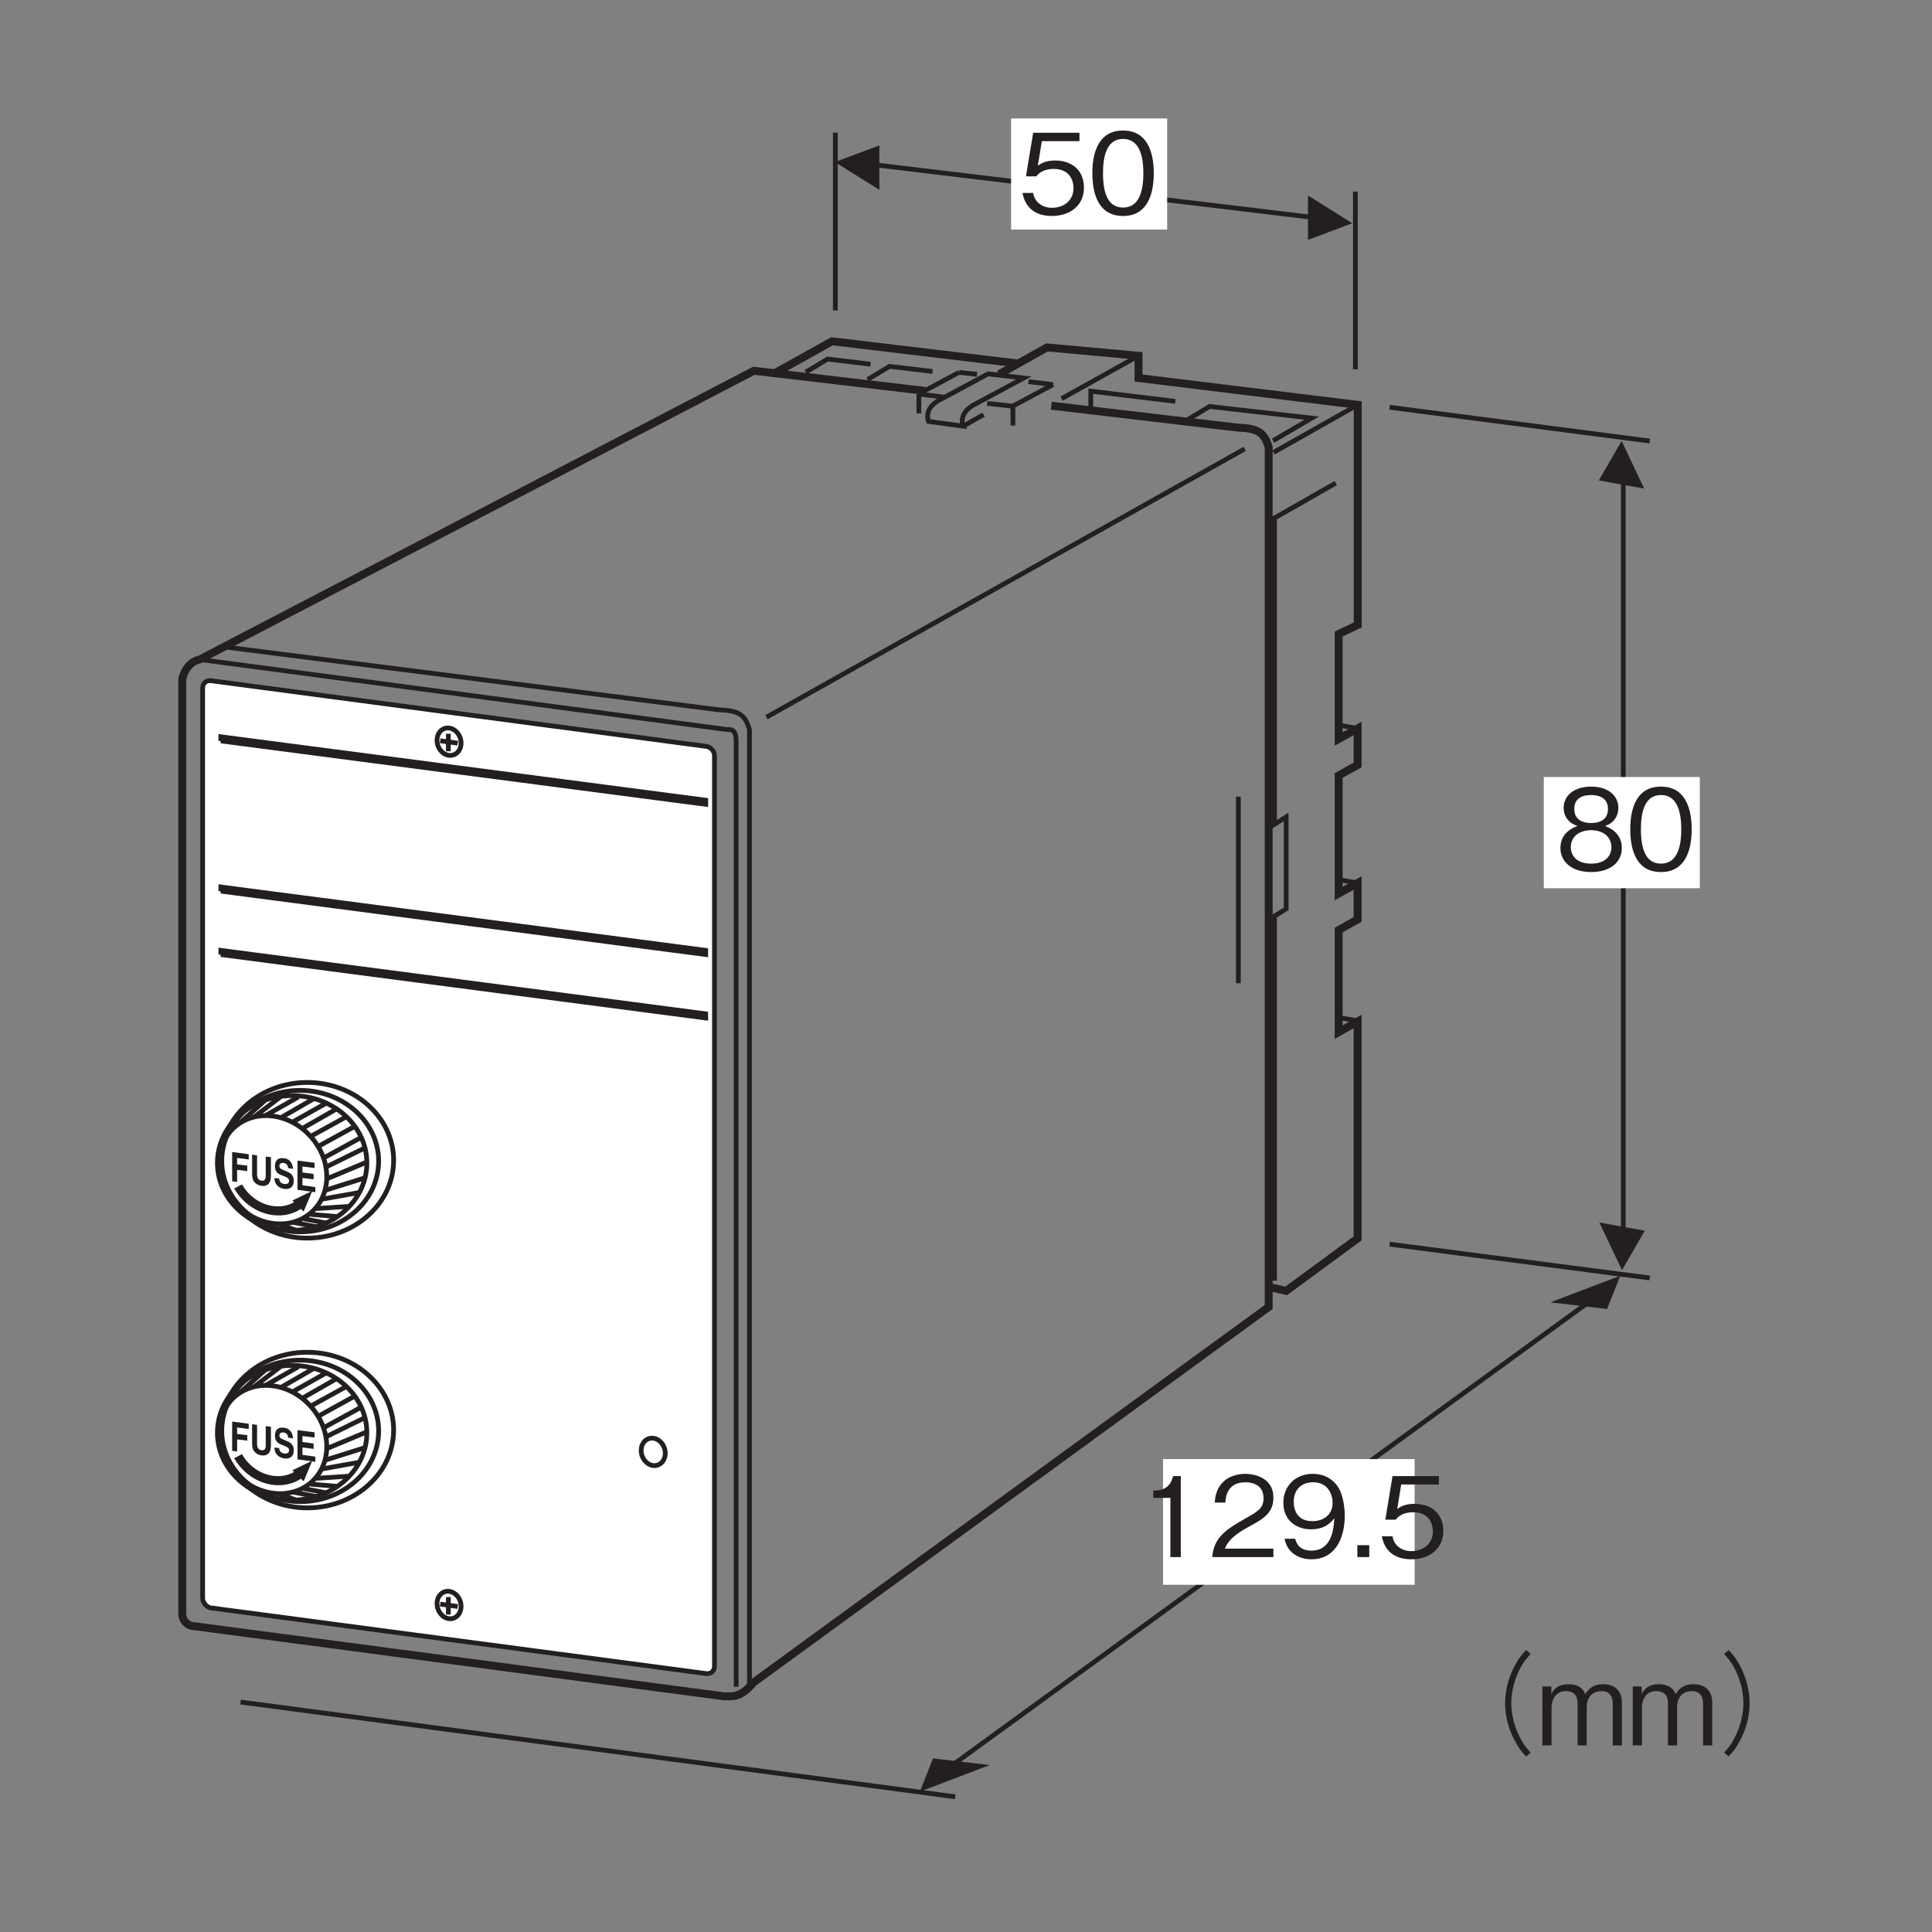 <?xml version="1.0" encoding="UTF-8"?>
<svg xmlns="http://www.w3.org/2000/svg" xmlns:xlink="http://www.w3.org/1999/xlink" width="121.89pt" height="121.89pt" viewBox="0 0 121.89 121.89" version="1.2">
<rect x="0" y="0" width="121.89" height="121.89" fill="#808080" stroke="none"/>
<defs>
<g>
<symbol overflow="visible" id="glyph0-0">
<path style="stroke:none;" d="M 0.703 0.844 L 6.297 0.844 L 6.297 -6.156 L 0.703 -6.156 Z M 3.5 -2.953 L 1.281 -5.812 L 5.719 -5.812 Z M 3.719 -2.656 L 5.953 -5.516 L 5.953 0.203 Z M 1.281 0.484 L 3.5 -2.375 L 5.719 0.484 Z M 1.047 -5.516 L 3.281 -2.656 L 1.047 0.203 Z M 1.047 -5.516 "/>
</symbol>
<symbol overflow="visible" id="glyph0-1">
<path style="stroke:none;" d="M 4.141 -1.641 C 4.141 -2.766 3.359 -3.359 2.328 -3.359 C 1.703 -3.359 1.406 -3.156 1.234 -3.031 L 1.484 -4.578 L 3.859 -4.578 L 3.859 -5.109 L 0.938 -5.109 L 0.484 -2.359 L 1.141 -2.359 C 1.422 -2.75 1.922 -2.828 2.234 -2.828 C 3.391 -2.828 3.484 -1.875 3.484 -1.625 C 3.484 -0.812 2.844 -0.375 2.125 -0.375 C 1.547 -0.375 1.031 -0.703 0.938 -1.312 L 0.266 -1.312 C 0.422 -0.438 1.016 0.141 2.125 0.141 C 3.203 0.141 4.141 -0.469 4.141 -1.641 Z M 4.141 -1.641 "/>
</symbol>
<symbol overflow="visible" id="glyph0-2">
<path style="stroke:none;" d="M 4.141 -2.562 C 4.141 -3.828 3.766 -5.25 2.203 -5.25 C 0.641 -5.25 0.266 -3.844 0.266 -2.562 C 0.266 -1.266 0.641 0.141 2.203 0.141 C 3.766 0.141 4.141 -1.281 4.141 -2.562 Z M 3.484 -2.562 C 3.484 -1.359 3.188 -0.391 2.203 -0.391 C 1.219 -0.391 0.938 -1.359 0.938 -2.562 C 0.938 -3.703 1.203 -4.719 2.203 -4.719 C 3.188 -4.719 3.484 -3.734 3.484 -2.562 Z M 3.484 -2.562 "/>
</symbol>
<symbol overflow="visible" id="glyph0-3">
<path style="stroke:none;" d="M 2.609 0 L 2.609 -5.109 L 2.125 -5.109 C 1.906 -4.25 1.344 -4.219 0.875 -4.188 L 0.875 -3.734 L 1.953 -3.734 L 1.953 0 Z M 2.609 0 "/>
</symbol>
<symbol overflow="visible" id="glyph0-4">
<path style="stroke:none;" d="M 4.047 0 L 4.047 -0.531 L 0.984 -0.531 C 1.125 -0.844 1.297 -1.281 2.594 -1.969 C 3.531 -2.469 4.047 -2.859 4.047 -3.766 C 4.047 -4.906 3 -5.25 2.281 -5.25 C 2.016 -5.25 1.281 -5.203 0.812 -4.672 C 0.406 -4.234 0.375 -3.734 0.344 -3.438 L 1.016 -3.438 C 1.031 -3.703 1.078 -4.719 2.281 -4.719 C 2.766 -4.719 3.422 -4.531 3.422 -3.719 C 3.422 -3.078 3.078 -2.891 2.312 -2.453 C 1.031 -1.734 0.281 -1.219 0.188 0 Z M 4.047 0 "/>
</symbol>
<symbol overflow="visible" id="glyph0-5">
<path style="stroke:none;" d="M 4.141 -2.625 C 4.141 -3.016 4.078 -3.891 3.688 -4.469 C 3.422 -4.844 2.938 -5.25 2.125 -5.25 C 0.984 -5.25 0.266 -4.438 0.266 -3.422 C 0.266 -2.312 1.094 -1.75 2.016 -1.75 C 2.969 -1.75 3.344 -2.281 3.484 -2.453 C 3.453 -1.938 3.391 -0.406 2.031 -0.406 C 1.219 -0.406 1.062 -0.969 1.016 -1.156 L 0.344 -1.156 C 0.531 -0.188 1.344 0.141 2.047 0.141 C 3.438 0.141 4.141 -1.031 4.141 -2.625 Z M 3.375 -3.422 C 3.375 -2.688 2.828 -2.266 2.094 -2.266 C 1.094 -2.266 0.922 -3.047 0.922 -3.484 C 0.922 -4.281 1.438 -4.719 2.141 -4.719 C 3.125 -4.719 3.375 -3.906 3.375 -3.422 Z M 3.375 -3.422 "/>
</symbol>
<symbol overflow="visible" id="glyph0-6">
<path style="stroke:none;" d="M 1.281 0 L 1.281 -0.75 L 0.531 -0.75 L 0.531 0 Z M 1.281 0 "/>
</symbol>
<symbol overflow="visible" id="glyph0-7">
<path style="stroke:none;" d="M 4.141 -1.375 C 4.141 -2.359 3.312 -2.672 3.078 -2.766 C 3.641 -2.938 3.922 -3.406 3.922 -3.906 C 3.922 -4.625 3.344 -5.25 2.203 -5.25 C 1.094 -5.25 0.469 -4.656 0.469 -3.906 C 0.469 -3.391 0.781 -2.938 1.344 -2.766 C 1.094 -2.672 0.266 -2.359 0.266 -1.375 C 0.266 -0.531 0.953 0.141 2.203 0.141 C 3.438 0.141 4.141 -0.5 4.141 -1.375 Z M 3.266 -3.844 C 3.266 -3.109 2.672 -2.953 2.203 -2.953 C 1.719 -2.953 1.141 -3.125 1.141 -3.844 C 1.141 -4.547 1.703 -4.719 2.203 -4.719 C 2.688 -4.719 3.266 -4.547 3.266 -3.844 Z M 3.484 -1.422 C 3.484 -0.922 3.141 -0.391 2.203 -0.391 C 1.266 -0.391 0.922 -0.922 0.922 -1.422 C 0.922 -2.094 1.453 -2.5 2.203 -2.5 C 3 -2.5 3.484 -2.047 3.484 -1.422 Z M 3.484 -1.422 "/>
</symbol>
<symbol overflow="visible" id="glyph0-8">
<path style="stroke:none;" d=""/>
</symbol>
<symbol overflow="visible" id="glyph0-9">
<path style="stroke:none;" d="M 6.312 -6.016 C 6.031 -5.719 5.859 -5.516 5.656 -5.141 C 5.219 -4.375 4.984 -3.5 4.984 -2.656 C 4.984 -1.812 5.219 -0.938 5.656 -0.188 C 5.859 0.203 6.031 0.406 6.312 0.703 L 6.594 0.453 C 6.328 0.156 6.172 -0.016 5.969 -0.406 C 5.594 -1.094 5.375 -1.906 5.375 -2.656 C 5.375 -3.422 5.594 -4.234 5.969 -4.922 C 6.172 -5.297 6.328 -5.469 6.594 -5.766 Z M 6.312 -6.016 "/>
</symbol>
<symbol overflow="visible" id="glyph0-10">
<path style="stroke:none;" d="M 5.359 0 L 5.359 -2.719 C 5.359 -3.266 5.062 -3.859 4.188 -3.859 C 3.5 -3.859 3.25 -3.531 3.047 -3.234 C 2.953 -3.453 2.75 -3.859 1.984 -3.859 C 1.359 -3.859 1.062 -3.562 0.906 -3.234 L 0.906 -3.719 L 0.344 -3.719 L 0.344 0 L 0.922 0 L 0.922 -2.422 C 0.922 -2.484 0.938 -3.422 1.844 -3.422 C 2.125 -3.422 2.562 -3.312 2.562 -2.688 L 2.562 0 L 3.141 0 L 3.141 -2.422 C 3.141 -2.516 3.141 -3.422 4.094 -3.422 C 4.672 -3.422 4.781 -2.953 4.781 -2.656 L 4.781 0 Z M 5.359 0 "/>
</symbol>
<symbol overflow="visible" id="glyph0-11">
<path style="stroke:none;" d="M 0.688 0.703 C 0.969 0.406 1.141 0.203 1.344 -0.188 C 1.781 -0.938 2.016 -1.812 2.016 -2.656 C 2.016 -3.5 1.781 -4.375 1.344 -5.141 C 1.141 -5.516 0.969 -5.719 0.688 -6.016 L 0.406 -5.766 C 0.672 -5.469 0.828 -5.297 1.031 -4.922 C 1.406 -4.234 1.625 -3.422 1.625 -2.656 C 1.625 -1.906 1.406 -1.094 1.031 -0.406 C 0.828 -0.016 0.672 0.156 0.406 0.453 Z M 0.688 0.703 "/>
</symbol>
<symbol overflow="visible" id="glyph1-0">
<path style="stroke:none;" d="M 0 0 L 1.016 0.141 L 1.016 -1.656 L 0 -1.797 Z M 0.516 -0.953 L 0.172 -1.656 L 0.875 -1.562 Z M 0.578 -0.812 L 0.922 -1.438 L 0.922 -0.109 Z M 0.172 -0.109 L 0.516 -0.719 L 0.875 -0.016 Z M 0.109 -1.547 L 0.453 -0.828 L 0.109 -0.219 Z M 0.109 -1.547 "/>
</symbol>
<symbol overflow="visible" id="glyph1-1">
<path style="stroke:none;" d="M 0.469 -0.703 L 1.109 -0.625 L 1.109 -0.969 L 0.469 -1.047 L 0.469 -1.453 L 1.203 -1.359 L 1.203 -1.688 L 0.156 -1.828 L 0.156 0.016 L 0.469 0.062 Z M 0.469 -0.703 "/>
</symbol>
<symbol overflow="visible" id="glyph1-2">
<path style="stroke:none;" d="M 1.344 -1.672 L 1.016 -1.703 L 1.016 -0.484 C 1.016 -0.266 0.938 -0.156 0.734 -0.188 C 0.594 -0.203 0.469 -0.328 0.469 -0.578 L 0.469 -1.781 L 0.156 -1.828 L 0.156 -0.594 C 0.156 -0.422 0.188 -0.25 0.266 -0.141 C 0.406 0.047 0.609 0.125 0.734 0.141 C 1.094 0.188 1.344 0.016 1.344 -0.469 Z M 1.344 -1.672 "/>
</symbol>
<symbol overflow="visible" id="glyph1-3">
<path style="stroke:none;" d="M 0.078 -0.547 C 0.078 -0.328 0.172 0.062 0.719 0.141 C 0.844 0.156 1.297 0.172 1.297 -0.375 C 1.297 -0.703 1.109 -0.859 0.906 -0.938 L 0.547 -1.094 C 0.484 -1.125 0.391 -1.172 0.391 -1.312 C 0.391 -1.469 0.531 -1.516 0.656 -1.5 C 0.906 -1.453 0.938 -1.266 0.938 -1.172 L 1.25 -1.125 C 1.234 -1.375 1.125 -1.75 0.672 -1.797 C 0.188 -1.859 0.109 -1.516 0.109 -1.312 C 0.109 -0.891 0.344 -0.797 0.578 -0.703 L 0.734 -0.641 C 0.891 -0.578 1 -0.516 1 -0.375 C 1 -0.188 0.844 -0.156 0.703 -0.172 C 0.422 -0.203 0.375 -0.422 0.375 -0.516 Z M 0.078 -0.547 "/>
</symbol>
<symbol overflow="visible" id="glyph1-4">
<path style="stroke:none;" d="M 1.234 -1.688 L 0.156 -1.828 L 0.156 0.016 L 1.281 0.172 L 1.281 -0.156 L 0.469 -0.266 L 0.469 -0.734 L 1.172 -0.641 L 1.172 -0.984 L 0.469 -1.078 L 0.469 -1.453 L 1.234 -1.359 Z M 1.234 -1.688 "/>
</symbol>
</g>
</defs>
<g id="surface1">
<path style="fill:none;stroke-width:3;stroke-linecap:butt;stroke-linejoin:miter;stroke:rgb(13.73%,12.16%,12.549%);stroke-opacity:1;stroke-miterlimit:4;" d="M 781.29 715.204 L 781.29 597.441 " transform="matrix(0.1,0,0,-0.1,-0,121.78)"/>
<path style="fill:none;stroke-width:3;stroke-linecap:butt;stroke-linejoin:miter;stroke:rgb(13.73%,12.16%,12.549%);stroke-opacity:1;stroke-miterlimit:4;" d="M 597.609 101.799 L 1013.531 404.455 " transform="matrix(0.1,0,0,-0.1,-0,121.78)"/>
<path style="fill:none;stroke-width:3;stroke-linecap:butt;stroke-linejoin:miter;stroke:rgb(13.73%,12.16%,12.549%);stroke-opacity:1;stroke-miterlimit:4;" d="M 526.999 1134.097 L 526.999 1021.926 " transform="matrix(0.1,0,0,-0.1,-0,121.78)"/>
<path style="fill:none;stroke-width:3;stroke-linecap:butt;stroke-linejoin:miter;stroke:rgb(13.73%,12.16%,12.549%);stroke-opacity:1;stroke-miterlimit:4;" d="M 855.107 1096.954 L 855.107 984.783 " transform="matrix(0.1,0,0,-0.1,-0,121.78)"/>
<path style="fill:none;stroke-width:3;stroke-linecap:butt;stroke-linejoin:miter;stroke:rgb(13.73%,12.16%,12.549%);stroke-opacity:1;stroke-miterlimit:4;" d="M 538.024 1115.486 L 844.472 1078.695 " transform="matrix(0.1,0,0,-0.1,-0,121.78)"/>
<path style=" stroke:none;fill-rule:nonzero;fill:rgb(13.73%,12.16%,12.549%);fill-opacity:1;" d="M 85.32 14.086 L 82.52 12.332 L 82.52 15.133 L 85.32 14.086 "/>
<path style=" stroke:none;fill-rule:nonzero;fill:rgb(13.73%,12.16%,12.549%);fill-opacity:1;" d="M 52.676 10.223 L 55.48 11.977 L 55.48 9.172 L 52.676 10.223 "/>
<path style=" stroke:none;fill-rule:nonzero;fill:rgb(13.73%,12.16%,12.549%);fill-opacity:1;" d="M 101.391 82.586 L 102.223 80.488 L 97.816 82.164 L 101.391 82.586 "/>
<path style=" stroke:none;fill-rule:nonzero;fill:rgb(13.73%,12.16%,12.549%);fill-opacity:1;" d="M 103.734 30.824 L 102.309 27.82 L 100.871 30.309 L 103.734 30.824 "/>
<path style=" stroke:none;fill-rule:nonzero;fill:rgb(13.73%,12.16%,12.549%);fill-opacity:1;" d="M 58.863 110.938 L 58.035 113.035 L 62.438 111.359 L 58.863 110.938 "/>
<path style="fill:none;stroke-width:3;stroke-linecap:butt;stroke-linejoin:miter;stroke:rgb(13.73%,12.16%,12.549%);stroke-opacity:1;stroke-miterlimit:4;" d="M 1024.127 426.584 L 1024.127 914.798 " transform="matrix(0.1,0,0,-0.1,-0,121.78)"/>
<path style=" stroke:none;fill-rule:nonzero;fill:rgb(13.73%,12.16%,12.549%);fill-opacity:1;" d="M 100.906 77.129 L 102.332 80.133 L 103.77 77.645 L 100.906 77.129 "/>
<path style="fill:none;stroke-width:3;stroke-linecap:butt;stroke-linejoin:miter;stroke:rgb(13.73%,12.16%,12.549%);stroke-opacity:1;stroke-miterlimit:4;" d="M 876.728 960.855 L 1040.821 939.547 " transform="matrix(0.1,0,0,-0.1,-0,121.78)"/>
<path style="fill:none;stroke-width:3;stroke-linecap:butt;stroke-linejoin:miter;stroke:rgb(13.73%,12.16%,12.549%);stroke-opacity:1;stroke-miterlimit:4;" d="M 876.728 432.84 L 1040.821 411.531 " transform="matrix(0.1,0,0,-0.1,-0,121.78)"/>
<path style=" stroke:none;fill-rule:nonzero;fill:rgb(100%,100%,100%);fill-opacity:1;" d="M 63.789 14.484 L 73.637 14.484 L 73.637 7.473 L 63.789 7.473 Z M 63.789 14.484 "/>
<g style="fill:rgb(13.73%,12.16%,12.549%);fill-opacity:1;">
  <use xlink:href="#glyph0-1" x="64.245" y="13.485"/>
  <use xlink:href="#glyph0-2" x="68.651" y="13.485"/>
</g>
<path style=" stroke:none;fill-rule:nonzero;fill:rgb(100%,100%,100%);fill-opacity:1;" d="M 97.398 56.039 L 107.242 56.039 L 107.242 49.023 L 97.398 49.023 Z M 97.398 56.039 "/>
<path style=" stroke:none;fill-rule:nonzero;fill:rgb(100%,100%,100%);fill-opacity:1;" d="M 73.375 99.984 L 89.25 99.984 L 89.25 92.055 L 73.375 92.055 Z M 73.375 99.984 "/>
<g style="fill:rgb(13.73%,12.16%,12.549%);fill-opacity:1;">
  <use xlink:href="#glyph0-3" x="71.887" y="98.236"/>
  <use xlink:href="#glyph0-4" x="76.293" y="98.236"/>
  <use xlink:href="#glyph0-5" x="80.699" y="98.236"/>
  <use xlink:href="#glyph0-6" x="85.105" y="98.236"/>
  <use xlink:href="#glyph0-1" x="86.917" y="98.236"/>
</g>
<g style="fill:rgb(13.73%,12.16%,12.549%);fill-opacity:1;">
  <use xlink:href="#glyph0-7" x="98.181" y="54.877"/>
  <use xlink:href="#glyph0-2" x="102.587" y="54.877"/>
</g>
<g style="fill:rgb(13.73%,12.16%,12.549%);fill-opacity:1;">
  <use xlink:href="#glyph0-8" x="87.644" y="110.116"/>
  <use xlink:href="#glyph0-9" x="89.973" y="110.116"/>
  <use xlink:href="#glyph0-10" x="96.967" y="110.116"/>
  <use xlink:href="#glyph0-10" x="102.667" y="110.116"/>
  <use xlink:href="#glyph0-11" x="108.367" y="110.116"/>
</g>
<path style=" stroke:none;fill-rule:nonzero;fill:rgb(100%,100%,100%);fill-opacity:1;" d="M 12.773 43.469 C 12.773 43.18 13.008 42.977 13.293 43.016 L 44.516 47.156 C 44.805 47.195 45.035 47.457 45.035 47.746 L 45.035 105.148 C 45.035 105.438 44.805 105.641 44.516 105.602 L 13.293 101.461 C 13.008 101.422 12.773 101.09 12.773 100.871 L 12.773 43.469 "/>
<path style="fill:none;stroke-width:3;stroke-linecap:butt;stroke-linejoin:miter;stroke:rgb(13.73%,12.16%,12.549%);stroke-opacity:1;stroke-miterlimit:4;" d="M 127.85 783.82 C 127.85 786.713 130.196 788.747 133.05 788.356 L 445.558 746.912 C 448.451 746.521 450.758 743.901 450.758 741.008 L 450.758 166.467 C 450.758 163.573 448.451 161.54 445.558 161.931 L 133.05 203.375 C 130.196 203.766 127.85 207.089 127.85 209.279 Z M 127.85 783.82 " transform="matrix(0.1,0,0,-0.1,-0,121.78)"/>
<path style="fill:none;stroke-width:5;stroke-linecap:butt;stroke-linejoin:miter;stroke:rgb(13.73%,12.16%,12.549%);stroke-opacity:1;stroke-miterlimit:4;" d="M 583.729 971.177 L 475.624 983.883 L 126.012 801.727 C 126.012 801.727 117.723 800.789 114.986 789.294 L 114.986 199.622 C 114.986 195.282 118.466 191.802 122.806 191.802 L 456.623 147.622 C 462.722 147.582 467.335 146.683 475.468 156.379 L 800.409 393.234 L 800.409 935.598 C 797.633 944.786 793.958 947.562 781.056 947.992 L 663.293 961.832 " transform="matrix(0.1,0,0,-0.1,-0,121.78)"/>
<path style="fill:none;stroke-width:3;stroke-linecap:butt;stroke-linejoin:miter;stroke:rgb(13.73%,12.16%,12.549%);stroke-opacity:1;stroke-miterlimit:4;" d="M 472.848 154.503 L 472.848 757.547 C 470.111 766.774 466.436 769.51 453.534 769.98 L 142.59 809.547 " transform="matrix(0.1,0,0,-0.1,-0,121.78)"/>
<path style="fill:none;stroke-width:3;stroke-linecap:butt;stroke-linejoin:miter;stroke:rgb(13.73%,12.16%,12.549%);stroke-opacity:1;stroke-miterlimit:4;" d="M 126.012 801.727 L 458.46 757.547 C 463.191 758.016 464.129 755.279 464.442 751.134 L 464.442 153.604 " transform="matrix(0.1,0,0,-0.1,-0,121.78)"/>
<path style=" stroke:none;fill-rule:nonzero;fill:rgb(13.73%,12.16%,12.549%);fill-opacity:1;" d="M 13.922 46.816 L 13.922 46.551 L 44.484 50.551 L 44.484 50.809 L 13.922 46.812 L 13.922 46.816 "/>
<path style="fill:none;stroke-width:3;stroke-linecap:butt;stroke-linejoin:miter;stroke:rgb(13.73%,12.16%,12.549%);stroke-opacity:1;stroke-miterlimit:4;" d="M 139.344 750.313 L 139.344 752.972 L 445.245 712.936 L 445.245 710.356 L 139.344 750.353 Z M 139.344 750.313 " transform="matrix(0.1,0,0,-0.1,-0,121.78)"/>
<path style=" stroke:none;fill-rule:nonzero;fill:rgb(13.73%,12.16%,12.549%);fill-opacity:1;" d="M 13.922 56.285 L 13.922 56.02 L 44.484 60.016 L 44.484 60.277 L 13.922 56.281 L 13.922 56.285 "/>
<path style="fill:none;stroke-width:3;stroke-linecap:butt;stroke-linejoin:miter;stroke:rgb(13.73%,12.16%,12.549%);stroke-opacity:1;stroke-miterlimit:4;" d="M 139.344 655.54 L 139.344 658.199 L 445.245 618.202 L 445.245 615.583 L 139.344 655.58 Z M 139.344 655.54 " transform="matrix(0.1,0,0,-0.1,-0,121.78)"/>
<path style=" stroke:none;fill-rule:nonzero;fill:rgb(13.73%,12.16%,12.549%);fill-opacity:1;" d="M 13.922 60.281 L 13.922 60.016 L 44.484 64.016 L 44.484 64.277 L 13.922 60.277 L 13.922 60.281 "/>
<path style="fill:none;stroke-width:3;stroke-linecap:butt;stroke-linejoin:miter;stroke:rgb(13.73%,12.16%,12.549%);stroke-opacity:1;stroke-miterlimit:4;" d="M 139.344 615.543 L 139.344 618.202 L 445.245 578.166 L 445.245 575.546 L 139.344 615.583 Z M 139.344 615.543 " transform="matrix(0.1,0,0,-0.1,-0,121.78)"/>
<path style="fill:none;stroke-width:3;stroke-linecap:butt;stroke-linejoin:miter;stroke:rgb(13.73%,12.16%,12.549%);stroke-opacity:1;stroke-miterlimit:4;" d="M 283.302 758.485 C 279.119 758.954 275.717 755.474 275.717 750.744 C 275.717 745.974 279.119 741.712 283.302 741.243 C 287.486 740.774 290.887 744.214 290.887 748.984 C 290.926 753.754 287.525 757.977 283.302 758.485 Z M 283.302 758.485 " transform="matrix(0.1,0,0,-0.1,-0,121.78)"/>
<path style="fill:none;stroke-width:3;stroke-linecap:butt;stroke-linejoin:miter;stroke:rgb(13.73%,12.16%,12.549%);stroke-opacity:1;stroke-miterlimit:4;" d="M 277.711 750.431 L 288.776 748.945 " transform="matrix(0.1,0,0,-0.1,-0,121.78)"/>
<path style="fill:none;stroke-width:3;stroke-linecap:butt;stroke-linejoin:miter;stroke:rgb(13.73%,12.16%,12.549%);stroke-opacity:1;stroke-miterlimit:4;" d="M 282.872 754.888 L 282.872 743.823 " transform="matrix(0.1,0,0,-0.1,-0,121.78)"/>
<path style="fill:none;stroke-width:3;stroke-linecap:butt;stroke-linejoin:miter;stroke:rgb(13.73%,12.16%,12.549%);stroke-opacity:1;stroke-miterlimit:4;" d="M 172.226 445.937 C 190.953 443.474 206.162 456.65 206.162 475.339 C 206.162 494.028 190.953 511.192 172.226 513.655 C 153.459 516.118 138.25 502.942 138.25 484.253 C 138.25 465.565 153.459 448.401 172.226 445.937 Z M 172.226 445.937 " transform="matrix(0.1,0,0,-0.1,-0,121.78)"/>
<path style="fill:none;stroke-width:3;stroke-linecap:butt;stroke-linejoin:miter;stroke:rgb(13.73%,12.16%,12.549%);stroke-opacity:1;stroke-miterlimit:4;" d="M 160.614 513.303 L 177.426 526.166 " transform="matrix(0.1,0,0,-0.1,-0,121.78)"/>
<g style="fill:rgb(13.73%,12.16%,12.549%);fill-opacity:1;">
  <use xlink:href="#glyph1-1" x="14.49" y="74.509"/>
  <use xlink:href="#glyph1-2" x="15.749" y="74.674"/>
  <use xlink:href="#glyph1-3" x="17.237" y="74.869"/>
  <use xlink:href="#glyph1-4" x="18.612" y="75.049"/>
</g>
<path style=" stroke:none;fill-rule:nonzero;fill:rgb(13.73%,12.16%,12.549%);fill-opacity:1;" d="M 14.973 75.082 C 15.461 75.852 16.277 76.43 17.207 76.551 C 17.887 76.641 18.508 76.469 18.984 76.117 L 19.086 76.219 L 19.395 75.484 L 18.684 75.828 L 18.773 75.918 C 18.348 76.215 17.801 76.359 17.207 76.281 C 16.371 76.172 15.637 75.66 15.199 74.965 L 14.973 75.082 "/>
<path style="fill:none;stroke-width:3;stroke-linecap:butt;stroke-linejoin:miter;stroke:rgb(13.73%,12.16%,12.549%);stroke-opacity:1;stroke-miterlimit:4;" d="M 149.862 467.402 C 154.749 459.7 162.92 453.913 172.226 452.701 C 179.029 451.802 185.245 453.522 190.015 457.041 L 191.032 456.025 L 194.12 463.375 L 187.005 459.934 L 187.904 459.035 C 183.642 456.064 178.168 454.617 172.226 455.399 C 163.859 456.494 156.508 461.616 152.129 468.575 Z M 149.862 467.402 " transform="matrix(0.1,0,0,-0.1,-0,121.78)"/>
<path style="fill:none;stroke-width:3;stroke-linecap:butt;stroke-linejoin:miter;stroke:rgb(13.73%,12.16%,12.549%);stroke-opacity:1;stroke-miterlimit:4;" d="M 182.626 441.598 C 208.626 440.737 230.481 459.035 231.42 482.494 C 232.358 505.952 212.027 525.697 185.988 526.557 C 159.988 527.417 138.132 509.08 137.194 485.622 C 136.256 462.163 156.586 442.458 182.626 441.598 Z M 182.626 441.598 " transform="matrix(0.1,0,0,-0.1,-0,121.78)"/>
<path style="fill:none;stroke-width:3;stroke-linecap:butt;stroke-linejoin:miter;stroke:rgb(13.73%,12.16%,12.549%);stroke-opacity:1;stroke-miterlimit:4;" d="M 167.534 514.007 L 188.217 525.736 " transform="matrix(0.1,0,0,-0.1,-0,121.78)"/>
<path style="fill:none;stroke-width:3;stroke-linecap:butt;stroke-linejoin:miter;stroke:rgb(13.73%,12.16%,12.549%);stroke-opacity:1;stroke-miterlimit:4;" d="M 176.722 512.365 L 197.444 524.328 " transform="matrix(0.1,0,0,-0.1,-0,121.78)"/>
<path style="fill:none;stroke-width:3;stroke-linecap:butt;stroke-linejoin:miter;stroke:rgb(13.73%,12.16%,12.549%);stroke-opacity:1;stroke-miterlimit:4;" d="M 184.111 509.628 L 206.162 522.022 " transform="matrix(0.1,0,0,-0.1,-0,121.78)"/>
<path style="fill:none;stroke-width:3;stroke-linecap:butt;stroke-linejoin:miter;stroke:rgb(13.73%,12.16%,12.549%);stroke-opacity:1;stroke-miterlimit:4;" d="M 190.093 505.483 L 212.614 518.346 " transform="matrix(0.1,0,0,-0.1,-0,121.78)"/>
<path style="fill:none;stroke-width:3;stroke-linecap:butt;stroke-linejoin:miter;stroke:rgb(13.73%,12.16%,12.549%);stroke-opacity:1;stroke-miterlimit:4;" d="M 196.036 500.87 L 218.596 513.303 " transform="matrix(0.1,0,0,-0.1,-0,121.78)"/>
<path style="fill:none;stroke-width:3;stroke-linecap:butt;stroke-linejoin:miter;stroke:rgb(13.73%,12.16%,12.549%);stroke-opacity:1;stroke-miterlimit:4;" d="M 200.65 494.458 L 223.209 506.852 " transform="matrix(0.1,0,0,-0.1,-0,121.78)"/>
<path style="fill:none;stroke-width:3;stroke-linecap:butt;stroke-linejoin:miter;stroke:rgb(13.73%,12.16%,12.549%);stroke-opacity:1;stroke-miterlimit:4;" d="M 203.856 487.068 L 228.253 500.401 " transform="matrix(0.1,0,0,-0.1,-0,121.78)"/>
<path style="fill:none;stroke-width:3;stroke-linecap:butt;stroke-linejoin:miter;stroke:rgb(13.73%,12.16%,12.549%);stroke-opacity:1;stroke-miterlimit:4;" d="M 205.732 481.555 L 230.09 493.519 " transform="matrix(0.1,0,0,-0.1,-0,121.78)"/>
<path style="fill:none;stroke-width:3;stroke-linecap:butt;stroke-linejoin:miter;stroke:rgb(13.73%,12.16%,12.549%);stroke-opacity:1;stroke-miterlimit:4;" d="M 205.928 473.971 L 231.224 484.566 " transform="matrix(0.1,0,0,-0.1,-0,121.78)"/>
<path style="fill:none;stroke-width:3;stroke-linecap:butt;stroke-linejoin:miter;stroke:rgb(13.73%,12.16%,12.549%);stroke-opacity:1;stroke-miterlimit:4;" d="M 205.263 466.855 L 230.09 474.674 " transform="matrix(0.1,0,0,-0.1,-0,121.78)"/>
<path style="fill:none;stroke-width:3;stroke-linecap:butt;stroke-linejoin:miter;stroke:rgb(13.73%,12.16%,12.549%);stroke-opacity:1;stroke-miterlimit:4;" d="M 175.353 445.664 L 187.083 441.519 " transform="matrix(0.1,0,0,-0.1,-0,121.78)"/>
<path style="fill:none;stroke-width:3;stroke-linecap:butt;stroke-linejoin:miter;stroke:rgb(13.73%,12.16%,12.549%);stroke-opacity:1;stroke-miterlimit:4;" d="M 185.011 446.602 L 199.516 443.826 " transform="matrix(0.1,0,0,-0.1,-0,121.78)"/>
<path style="fill:none;stroke-width:3;stroke-linecap:butt;stroke-linejoin:miter;stroke:rgb(13.73%,12.16%,12.549%);stroke-opacity:1;stroke-miterlimit:4;" d="M 196.036 451.646 L 212.379 450.277 " transform="matrix(0.1,0,0,-0.1,-0,121.78)"/>
<path style="fill:none;stroke-width:3;stroke-linecap:butt;stroke-linejoin:miter;stroke:rgb(13.73%,12.16%,12.549%);stroke-opacity:1;stroke-miterlimit:4;" d="M 203.426 461.303 L 226.65 465.447 " transform="matrix(0.1,0,0,-0.1,-0,121.78)"/>
<path style="fill:none;stroke-width:3;stroke-linecap:butt;stroke-linejoin:miter;stroke:rgb(13.73%,12.16%,12.549%);stroke-opacity:1;stroke-miterlimit:4;" d="M 199.711 455.321 L 220.668 456.728 " transform="matrix(0.1,0,0,-0.1,-0,121.78)"/>
<path style="fill:none;stroke-width:3;stroke-linecap:butt;stroke-linejoin:miter;stroke:rgb(13.73%,12.16%,12.549%);stroke-opacity:1;stroke-miterlimit:4;" d="M 191.462 448.909 L 205.928 446.133 " transform="matrix(0.1,0,0,-0.1,-0,121.78)"/>
<path style="fill:none;stroke-width:3;stroke-linecap:butt;stroke-linejoin:miter;stroke:rgb(13.73%,12.16%,12.549%);stroke-opacity:1;stroke-miterlimit:4;" d="M 151.66 509.628 L 167.065 523.429 " transform="matrix(0.1,0,0,-0.1,-0,121.78)"/>
<path style="fill:none;stroke-width:3;stroke-linecap:butt;stroke-linejoin:miter;stroke:rgb(13.73%,12.16%,12.549%);stroke-opacity:1;stroke-miterlimit:4;" d="M 141.299 498.368 L 151.191 514.241 " transform="matrix(0.1,0,0,-0.1,-0,121.78)"/>
<path style="fill:none;stroke-width:3;stroke-linecap:butt;stroke-linejoin:miter;stroke:rgb(13.73%,12.16%,12.549%);stroke-opacity:1;stroke-miterlimit:4;" d="M 187.63 440.659 C 214.959 439.76 237.871 458.996 238.848 483.628 C 239.826 508.259 218.478 528.942 191.149 529.841 C 163.859 530.74 140.908 511.504 139.931 486.912 C 138.953 462.28 160.301 441.558 187.63 440.659 Z M 187.63 440.659 " transform="matrix(0.1,0,0,-0.1,-0,121.78)"/>
<path style="fill:none;stroke-width:3;stroke-linecap:butt;stroke-linejoin:miter;stroke:rgb(13.73%,12.16%,12.549%);stroke-opacity:1;stroke-miterlimit:4;" d="M 191.931 436.71 C 221.997 435.733 247.215 456.885 248.31 483.98 C 249.365 511.074 225.868 533.829 195.841 534.846 C 165.774 535.823 140.556 514.671 139.462 487.577 C 138.406 460.482 161.865 437.727 191.931 436.71 Z M 191.931 436.71 " transform="matrix(0.1,0,0,-0.1,-0,121.78)"/>
<path style="fill:none;stroke-width:3;stroke-linecap:butt;stroke-linejoin:miter;stroke:rgb(13.73%,12.16%,12.549%);stroke-opacity:1;stroke-miterlimit:4;" d="M 412.129 310.425 C 407.907 310.894 404.505 307.453 404.505 302.683 C 404.505 297.913 407.907 293.691 412.09 293.183 C 416.313 292.713 419.714 296.193 419.714 300.924 C 419.714 305.694 416.313 309.955 412.129 310.425 Z M 412.129 310.425 " transform="matrix(0.1,0,0,-0.1,-0,121.78)"/>
<path style="fill:none;stroke-width:3;stroke-linecap:butt;stroke-linejoin:miter;stroke:rgb(13.73%,12.16%,12.549%);stroke-opacity:1;stroke-miterlimit:4;" d="M 283.302 213.814 C 279.119 214.322 275.717 210.843 275.717 206.073 C 275.717 201.342 279.119 197.08 283.302 196.572 C 287.486 196.103 290.887 199.583 290.887 204.352 C 290.926 209.083 287.525 213.345 283.302 213.814 Z M 283.302 213.814 " transform="matrix(0.1,0,0,-0.1,-0,121.78)"/>
<path style="fill:none;stroke-width:3;stroke-linecap:butt;stroke-linejoin:miter;stroke:rgb(13.73%,12.16%,12.549%);stroke-opacity:1;stroke-miterlimit:4;" d="M 277.711 205.76 L 288.776 204.274 " transform="matrix(0.1,0,0,-0.1,-0,121.78)"/>
<path style="fill:none;stroke-width:3;stroke-linecap:butt;stroke-linejoin:miter;stroke:rgb(13.73%,12.16%,12.549%);stroke-opacity:1;stroke-miterlimit:4;" d="M 282.872 210.217 L 282.872 199.192 " transform="matrix(0.1,0,0,-0.1,-0,121.78)"/>
<path style="fill:none;stroke-width:3;stroke-linecap:butt;stroke-linejoin:miter;stroke:rgb(13.73%,12.16%,12.549%);stroke-opacity:1;stroke-miterlimit:4;" d="M 172.226 275.745 C 190.953 273.243 206.162 286.419 206.162 305.146 C 206.162 323.835 190.953 340.999 172.226 343.462 C 153.459 345.925 138.25 332.749 138.25 314.061 C 138.25 295.333 153.459 278.169 172.226 275.745 Z M 172.226 275.745 " transform="matrix(0.1,0,0,-0.1,-0,121.78)"/>
<path style="fill:none;stroke-width:3;stroke-linecap:butt;stroke-linejoin:miter;stroke:rgb(13.73%,12.16%,12.549%);stroke-opacity:1;stroke-miterlimit:4;" d="M 160.614 343.11 L 177.426 355.974 " transform="matrix(0.1,0,0,-0.1,-0,121.78)"/>
<g style="fill:rgb(13.73%,12.16%,12.549%);fill-opacity:1;">
  <use xlink:href="#glyph1-1" x="14.49" y="91.514"/>
  <use xlink:href="#glyph1-2" x="15.749" y="91.679"/>
  <use xlink:href="#glyph1-3" x="17.237" y="91.874"/>
  <use xlink:href="#glyph1-4" x="18.612" y="92.054"/>
</g>
<path style=" stroke:none;fill-rule:nonzero;fill:rgb(13.73%,12.16%,12.549%);fill-opacity:1;" d="M 14.973 92.086 C 15.461 92.859 16.277 93.434 17.207 93.555 C 17.887 93.645 18.508 93.477 18.984 93.125 L 19.086 93.223 L 19.395 92.488 L 18.684 92.832 L 18.773 92.922 C 18.348 93.219 17.801 93.363 17.207 93.285 C 16.371 93.176 15.637 92.664 15.199 91.969 L 14.973 92.086 "/>
<path style="fill:none;stroke-width:3;stroke-linecap:butt;stroke-linejoin:miter;stroke:rgb(13.73%,12.16%,12.549%);stroke-opacity:1;stroke-miterlimit:4;" d="M 149.862 297.21 C 154.749 289.468 162.92 283.721 172.226 282.509 C 179.029 281.61 185.245 283.291 190.015 286.81 L 191.032 285.832 L 194.12 293.183 L 187.005 289.742 L 187.904 288.843 C 183.642 285.871 178.168 284.425 172.226 285.207 C 163.859 286.301 156.508 291.423 152.129 298.383 Z M 149.862 297.21 " transform="matrix(0.1,0,0,-0.1,-0,121.78)"/>
<path style="fill:none;stroke-width:3;stroke-linecap:butt;stroke-linejoin:miter;stroke:rgb(13.73%,12.16%,12.549%);stroke-opacity:1;stroke-miterlimit:4;" d="M 182.626 271.405 C 208.626 270.545 230.481 288.843 231.42 312.301 C 232.358 335.76 212.027 355.465 185.988 356.325 C 159.988 357.186 138.132 338.888 137.194 315.429 C 136.256 291.97 156.586 272.265 182.626 271.405 Z M 182.626 271.405 " transform="matrix(0.1,0,0,-0.1,-0,121.78)"/>
<path style="fill:none;stroke-width:3;stroke-linecap:butt;stroke-linejoin:miter;stroke:rgb(13.73%,12.16%,12.549%);stroke-opacity:1;stroke-miterlimit:4;" d="M 167.534 343.775 L 188.217 355.504 " transform="matrix(0.1,0,0,-0.1,-0,121.78)"/>
<path style="fill:none;stroke-width:3;stroke-linecap:butt;stroke-linejoin:miter;stroke:rgb(13.73%,12.16%,12.549%);stroke-opacity:1;stroke-miterlimit:4;" d="M 176.722 342.172 L 197.444 354.136 " transform="matrix(0.1,0,0,-0.1,-0,121.78)"/>
<path style="fill:none;stroke-width:3;stroke-linecap:butt;stroke-linejoin:miter;stroke:rgb(13.73%,12.16%,12.549%);stroke-opacity:1;stroke-miterlimit:4;" d="M 184.111 339.435 L 206.162 351.829 " transform="matrix(0.1,0,0,-0.1,-0,121.78)"/>
<path style="fill:none;stroke-width:3;stroke-linecap:butt;stroke-linejoin:miter;stroke:rgb(13.73%,12.16%,12.549%);stroke-opacity:1;stroke-miterlimit:4;" d="M 190.093 335.291 L 212.614 348.154 " transform="matrix(0.1,0,0,-0.1,-0,121.78)"/>
<path style="fill:none;stroke-width:3;stroke-linecap:butt;stroke-linejoin:miter;stroke:rgb(13.73%,12.16%,12.549%);stroke-opacity:1;stroke-miterlimit:4;" d="M 196.036 330.677 L 218.596 343.11 " transform="matrix(0.1,0,0,-0.1,-0,121.78)"/>
<path style="fill:none;stroke-width:3;stroke-linecap:butt;stroke-linejoin:miter;stroke:rgb(13.73%,12.16%,12.549%);stroke-opacity:1;stroke-miterlimit:4;" d="M 200.65 324.226 L 223.209 336.659 " transform="matrix(0.1,0,0,-0.1,-0,121.78)"/>
<path style="fill:none;stroke-width:3;stroke-linecap:butt;stroke-linejoin:miter;stroke:rgb(13.73%,12.16%,12.549%);stroke-opacity:1;stroke-miterlimit:4;" d="M 203.856 316.876 L 228.253 330.208 " transform="matrix(0.1,0,0,-0.1,-0,121.78)"/>
<path style="fill:none;stroke-width:3;stroke-linecap:butt;stroke-linejoin:miter;stroke:rgb(13.73%,12.16%,12.549%);stroke-opacity:1;stroke-miterlimit:4;" d="M 205.732 311.363 L 230.09 323.327 " transform="matrix(0.1,0,0,-0.1,-0,121.78)"/>
<path style="fill:none;stroke-width:3;stroke-linecap:butt;stroke-linejoin:miter;stroke:rgb(13.73%,12.16%,12.549%);stroke-opacity:1;stroke-miterlimit:4;" d="M 205.928 303.778 L 231.224 314.334 " transform="matrix(0.1,0,0,-0.1,-0,121.78)"/>
<path style="fill:none;stroke-width:3;stroke-linecap:butt;stroke-linejoin:miter;stroke:rgb(13.73%,12.16%,12.549%);stroke-opacity:1;stroke-miterlimit:4;" d="M 205.263 296.623 L 230.09 304.443 " transform="matrix(0.1,0,0,-0.1,-0,121.78)"/>
<path style="fill:none;stroke-width:3;stroke-linecap:butt;stroke-linejoin:miter;stroke:rgb(13.73%,12.16%,12.549%);stroke-opacity:1;stroke-miterlimit:4;" d="M 175.353 275.471 L 187.083 271.327 " transform="matrix(0.1,0,0,-0.1,-0,121.78)"/>
<path style="fill:none;stroke-width:3;stroke-linecap:butt;stroke-linejoin:miter;stroke:rgb(13.73%,12.16%,12.549%);stroke-opacity:1;stroke-miterlimit:4;" d="M 185.011 276.41 L 199.516 273.634 " transform="matrix(0.1,0,0,-0.1,-0,121.78)"/>
<path style="fill:none;stroke-width:3;stroke-linecap:butt;stroke-linejoin:miter;stroke:rgb(13.73%,12.16%,12.549%);stroke-opacity:1;stroke-miterlimit:4;" d="M 196.036 281.453 L 212.379 280.085 " transform="matrix(0.1,0,0,-0.1,-0,121.78)"/>
<path style="fill:none;stroke-width:3;stroke-linecap:butt;stroke-linejoin:miter;stroke:rgb(13.73%,12.16%,12.549%);stroke-opacity:1;stroke-miterlimit:4;" d="M 203.426 291.11 L 226.65 295.255 " transform="matrix(0.1,0,0,-0.1,-0,121.78)"/>
<path style="fill:none;stroke-width:3;stroke-linecap:butt;stroke-linejoin:miter;stroke:rgb(13.73%,12.16%,12.549%);stroke-opacity:1;stroke-miterlimit:4;" d="M 199.711 285.128 L 220.668 286.536 " transform="matrix(0.1,0,0,-0.1,-0,121.78)"/>
<path style="fill:none;stroke-width:3;stroke-linecap:butt;stroke-linejoin:miter;stroke:rgb(13.73%,12.16%,12.549%);stroke-opacity:1;stroke-miterlimit:4;" d="M 191.462 278.677 L 205.928 275.94 " transform="matrix(0.1,0,0,-0.1,-0,121.78)"/>
<path style="fill:none;stroke-width:3;stroke-linecap:butt;stroke-linejoin:miter;stroke:rgb(13.73%,12.16%,12.549%);stroke-opacity:1;stroke-miterlimit:4;" d="M 151.66 339.435 L 167.065 353.237 " transform="matrix(0.1,0,0,-0.1,-0,121.78)"/>
<path style="fill:none;stroke-width:3;stroke-linecap:butt;stroke-linejoin:miter;stroke:rgb(13.73%,12.16%,12.549%);stroke-opacity:1;stroke-miterlimit:4;" d="M 141.299 328.136 L 151.191 344.01 " transform="matrix(0.1,0,0,-0.1,-0,121.78)"/>
<path style="fill:none;stroke-width:3;stroke-linecap:butt;stroke-linejoin:miter;stroke:rgb(13.73%,12.16%,12.549%);stroke-opacity:1;stroke-miterlimit:4;" d="M 187.63 270.467 C 214.959 269.567 237.871 288.764 238.848 313.396 C 239.826 338.028 218.478 358.749 191.149 359.649 C 163.859 360.548 140.908 341.312 139.931 316.68 C 138.953 292.049 160.301 271.366 187.63 270.467 Z M 187.63 270.467 " transform="matrix(0.1,0,0,-0.1,-0,121.78)"/>
<path style="fill:none;stroke-width:3;stroke-linecap:butt;stroke-linejoin:miter;stroke:rgb(13.73%,12.16%,12.549%);stroke-opacity:1;stroke-miterlimit:4;" d="M 191.931 266.518 C 221.997 265.54 247.215 286.692 248.31 313.787 C 249.365 340.882 225.868 363.637 195.841 364.614 C 165.774 365.631 140.556 344.479 139.462 317.384 C 138.406 290.289 161.865 267.534 191.931 266.518 Z M 191.931 266.518 " transform="matrix(0.1,0,0,-0.1,-0,121.78)"/>
<path style="fill:none;stroke-width:3;stroke-linecap:butt;stroke-linejoin:miter;stroke:rgb(13.73%,12.16%,12.549%);stroke-opacity:1;stroke-miterlimit:4;" d="M 483.561 765.327 L 785.317 934.62 " transform="matrix(0.1,0,0,-0.1,-0,121.78)"/>
<path style="fill:none;stroke-width:5;stroke-linecap:butt;stroke-linejoin:miter;stroke:rgb(13.73%,12.16%,12.549%);stroke-opacity:1;stroke-miterlimit:4;" d="M 489.113 982.515 L 524.926 1002.494 L 642.298 988.458 " transform="matrix(0.1,0,0,-0.1,-0,121.78)"/>
<path style="fill:none;stroke-width:5;stroke-linecap:butt;stroke-linejoin:miter;stroke:rgb(13.73%,12.16%,12.549%);stroke-opacity:1;stroke-miterlimit:4;" d="M 630.334 981.694 L 660.557 998.623 L 718.304 993.345 L 718.304 979.309 L 856.593 962.38 L 856.593 823.504 L 844.551 817.796 L 844.551 751.565 L 856.514 758.211 L 856.514 735.183 L 844.551 728.536 L 844.551 654.055 L 856.514 660.701 L 856.514 637.712 L 844.551 631.026 L 844.551 566.632 L 856.514 573.318 L 856.514 436.476 L 811.435 403.36 L 801.348 405.667 " transform="matrix(0.1,0,0,-0.1,-0,121.78)"/>
<path style="fill:none;stroke-width:3;stroke-linecap:butt;stroke-linejoin:miter;stroke:rgb(13.73%,12.16%,12.549%);stroke-opacity:1;stroke-miterlimit:4;" d="M 718.304 993.345 L 669.784 966.289 " transform="matrix(0.1,0,0,-0.1,-0,121.78)"/>
<path style="fill:none;stroke-width:3;stroke-linecap:butt;stroke-linejoin:miter;stroke:rgb(13.73%,12.16%,12.549%);stroke-opacity:1;stroke-miterlimit:4;" d="M 749.348 953.074 L 763.149 961.363 L 827.543 954.013 L 803.185 939.742 " transform="matrix(0.1,0,0,-0.1,-0,121.78)"/>
<path style="fill:none;stroke-width:3;stroke-linecap:butt;stroke-linejoin:miter;stroke:rgb(13.73%,12.16%,12.549%);stroke-opacity:1;stroke-miterlimit:4;" d="M 508.31 982.984 L 522.111 991.273 L 549.245 988.028 " transform="matrix(0.1,0,0,-0.1,-0,121.78)"/>
<path style="fill:none;stroke-width:3;stroke-linecap:butt;stroke-linejoin:miter;stroke:rgb(13.73%,12.16%,12.549%);stroke-opacity:1;stroke-miterlimit:4;" d="M 547.408 978.371 L 561.209 986.659 L 588.343 983.453 " transform="matrix(0.1,0,0,-0.1,-0,121.78)"/>
<path style="fill:none;stroke-width:3;stroke-linecap:butt;stroke-linejoin:miter;stroke:rgb(13.73%,12.16%,12.549%);stroke-opacity:1;stroke-miterlimit:4;" d="M 688.16 960.894 L 688.16 971.02 L 741.528 964.569 " transform="matrix(0.1,0,0,-0.1,-0,121.78)"/>
<path style="fill:none;stroke-width:3;stroke-linecap:butt;stroke-linejoin:miter;stroke:rgb(13.73%,12.16%,12.549%);stroke-opacity:1;stroke-miterlimit:4;" d="M 607.657 948.93 L 620.56 956.202 " transform="matrix(0.1,0,0,-0.1,-0,121.78)"/>
<path style="fill:none;stroke-width:3;stroke-linecap:butt;stroke-linejoin:miter;stroke:rgb(13.73%,12.16%,12.549%);stroke-opacity:1;stroke-miterlimit:4;" d="M 585.802 951.941 C 585.802 951.941 581.931 960.425 594.09 966.172 L 623.414 981.929 L 645.856 979.309 L 615.946 963.201 C 603.787 957.453 607.657 948.93 607.657 948.93 Z M 585.802 951.941 " transform="matrix(0.1,0,0,-0.1,-0,121.78)"/>
<path style="fill:none;stroke-width:3;stroke-linecap:butt;stroke-linejoin:miter;stroke:rgb(13.73%,12.16%,12.549%);stroke-opacity:1;stroke-miterlimit:4;" d="M 579.741 969.3 L 605.038 982.867 " transform="matrix(0.1,0,0,-0.1,-0,121.78)"/>
<path style="fill:none;stroke-width:3;stroke-linecap:butt;stroke-linejoin:miter;stroke:rgb(13.73%,12.16%,12.549%);stroke-opacity:1;stroke-miterlimit:4;" d="M 579.741 969.3 L 579.741 956.984 " transform="matrix(0.1,0,0,-0.1,-0,121.78)"/>
<path style="fill:none;stroke-width:3;stroke-linecap:butt;stroke-linejoin:miter;stroke:rgb(13.73%,12.16%,12.549%);stroke-opacity:1;stroke-miterlimit:4;" d="M 579.859 969.183 L 595.732 967.228 " transform="matrix(0.1,0,0,-0.1,-0,121.78)"/>
<path style="fill:none;stroke-width:3;stroke-linecap:butt;stroke-linejoin:miter;stroke:rgb(13.73%,12.16%,12.549%);stroke-opacity:1;stroke-miterlimit:4;" d="M 639.053 961.598 L 664.349 975.165 " transform="matrix(0.1,0,0,-0.1,-0,121.78)"/>
<path style="fill:none;stroke-width:3;stroke-linecap:butt;stroke-linejoin:miter;stroke:rgb(13.73%,12.16%,12.549%);stroke-opacity:1;stroke-miterlimit:4;" d="M 639.053 961.598 L 639.053 949.282 " transform="matrix(0.1,0,0,-0.1,-0,121.78)"/>
<path style="fill:none;stroke-width:3;stroke-linecap:butt;stroke-linejoin:miter;stroke:rgb(13.73%,12.16%,12.549%);stroke-opacity:1;stroke-miterlimit:4;" d="M 639.17 961.48 L 622.749 963.318 " transform="matrix(0.1,0,0,-0.1,-0,121.78)"/>
<path style="fill:none;stroke-width:3;stroke-linecap:butt;stroke-linejoin:miter;stroke:rgb(13.73%,12.16%,12.549%);stroke-opacity:1;stroke-miterlimit:4;" d="M 648.866 977.002 L 664.349 975.165 " transform="matrix(0.1,0,0,-0.1,-0,121.78)"/>
<path style="fill:none;stroke-width:3;stroke-linecap:butt;stroke-linejoin:miter;stroke:rgb(13.73%,12.16%,12.549%);stroke-opacity:1;stroke-miterlimit:4;" d="M 605.038 982.867 L 616.415 981.616 " transform="matrix(0.1,0,0,-0.1,-0,121.78)"/>
<path style="fill:none;stroke-width:3;stroke-linecap:butt;stroke-linejoin:miter;stroke:rgb(13.73%,12.16%,12.549%);stroke-opacity:1;stroke-miterlimit:4;" d="M 856.593 962.38 L 803.498 932.392 " transform="matrix(0.1,0,0,-0.1,-0,121.78)"/>
<path style="fill:none;stroke-width:3;stroke-linecap:butt;stroke-linejoin:miter;stroke:rgb(13.73%,12.16%,12.549%);stroke-opacity:1;stroke-miterlimit:4;" d="M 842.752 913.038 L 804.084 890.987 L 804.084 697.766 L 811.435 702.38 L 811.435 644.398 L 804.084 639.823 L 804.084 409.811 " transform="matrix(0.1,0,0,-0.1,-0,121.78)"/>
<path style="fill:none;stroke-width:3;stroke-linecap:butt;stroke-linejoin:miter;stroke:rgb(13.73%,12.16%,12.549%);stroke-opacity:1;stroke-miterlimit:4;" d="M 844.551 760.322 L 856.514 758.211 " transform="matrix(0.1,0,0,-0.1,-0,121.78)"/>
<path style="fill:none;stroke-width:3;stroke-linecap:butt;stroke-linejoin:miter;stroke:rgb(13.73%,12.16%,12.549%);stroke-opacity:1;stroke-miterlimit:4;" d="M 844.551 662.813 L 856.514 660.701 " transform="matrix(0.1,0,0,-0.1,-0,121.78)"/>
<path style="fill:none;stroke-width:3;stroke-linecap:butt;stroke-linejoin:miter;stroke:rgb(13.73%,12.16%,12.549%);stroke-opacity:1;stroke-miterlimit:4;" d="M 844.551 575.859 L 856.514 573.748 " transform="matrix(0.1,0,0,-0.1,-0,121.78)"/>
<path style="fill:none;stroke-width:3;stroke-linecap:butt;stroke-linejoin:miter;stroke:rgb(13.73%,12.16%,12.549%);stroke-opacity:1;stroke-miterlimit:4;" d="M 151.777 143.986 L 602.653 84.205 " transform="matrix(0.1,0,0,-0.1,-0,121.78)"/>
</g>
</svg>
